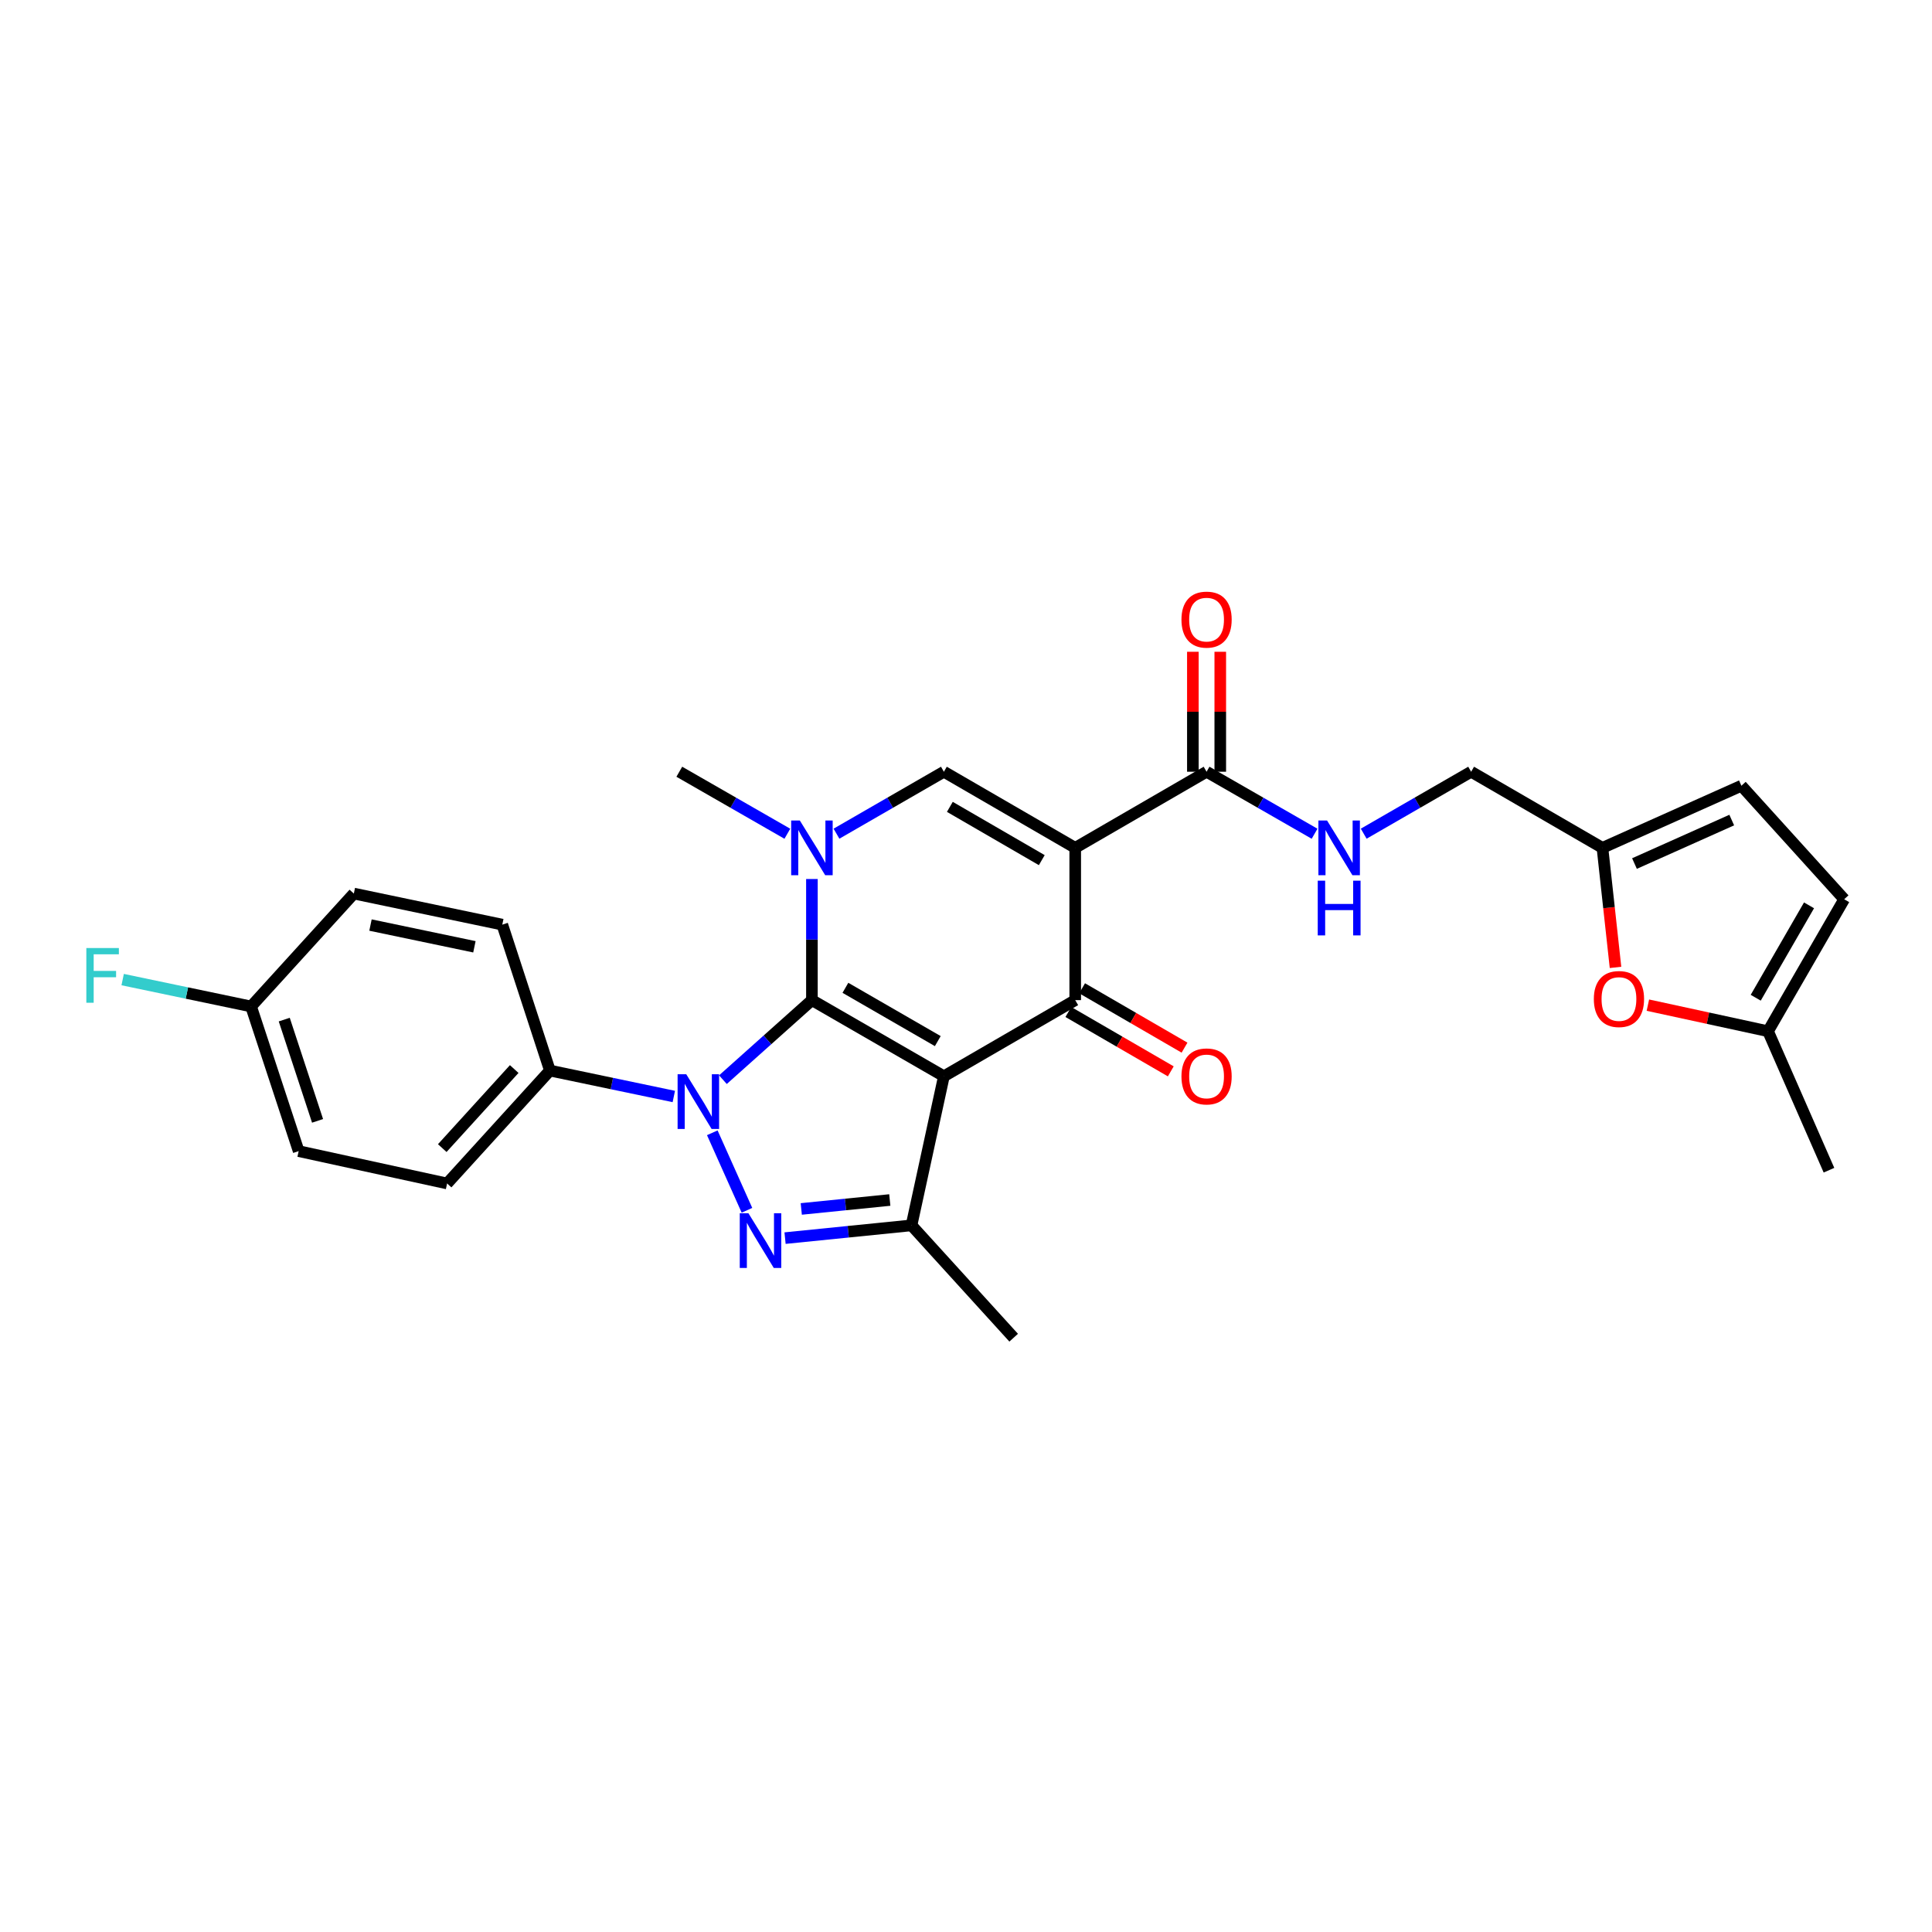 <?xml version='1.0' encoding='iso-8859-1'?>
<svg version='1.1' baseProfile='full'
              xmlns='http://www.w3.org/2000/svg'
                      xmlns:rdkit='http://www.rdkit.org/xml'
                      xmlns:xlink='http://www.w3.org/1999/xlink'
                  xml:space='preserve'
width='1000px' height='1000px' viewBox='0 0 1000 1000'>
<!-- END OF HEADER -->
<rect style='opacity:1.0;fill:#FFFFFF;stroke:none' width='1000' height='1000' x='0' y='0'> </rect>
<path class='bond-0' d='M 420.249,517.666 L 488.556,557.072' style='fill:none;fill-rule:evenodd;stroke:#000000;stroke-width:6px;stroke-linecap:butt;stroke-linejoin:miter;stroke-opacity:1' />
<path class='bond-0' d='M 437.582,511.291 L 485.398,538.875' style='fill:none;fill-rule:evenodd;stroke:#000000;stroke-width:6px;stroke-linecap:butt;stroke-linejoin:miter;stroke-opacity:1' />
<path class='bond-1' d='M 420.249,517.666 L 397.213,538.253' style='fill:none;fill-rule:evenodd;stroke:#000000;stroke-width:6px;stroke-linecap:butt;stroke-linejoin:miter;stroke-opacity:1' />
<path class='bond-1' d='M 397.213,538.253 L 374.178,558.839' style='fill:none;fill-rule:evenodd;stroke:#0000FF;stroke-width:6px;stroke-linecap:butt;stroke-linejoin:miter;stroke-opacity:1' />
<path class='bond-5' d='M 420.249,517.666 L 420.249,486.322' style='fill:none;fill-rule:evenodd;stroke:#000000;stroke-width:6px;stroke-linecap:butt;stroke-linejoin:miter;stroke-opacity:1' />
<path class='bond-5' d='M 420.249,486.322 L 420.249,454.977' style='fill:none;fill-rule:evenodd;stroke:#0000FF;stroke-width:6px;stroke-linecap:butt;stroke-linejoin:miter;stroke-opacity:1' />
<path class='bond-3' d='M 488.556,557.072 L 556.533,517.666' style='fill:none;fill-rule:evenodd;stroke:#000000;stroke-width:6px;stroke-linecap:butt;stroke-linejoin:miter;stroke-opacity:1' />
<path class='bond-6' d='M 488.556,557.072 L 471.797,634.244' style='fill:none;fill-rule:evenodd;stroke:#000000;stroke-width:6px;stroke-linecap:butt;stroke-linejoin:miter;stroke-opacity:1' />
<path class='bond-4' d='M 368.681,586.329 L 386.623,626.443' style='fill:none;fill-rule:evenodd;stroke:#0000FF;stroke-width:6px;stroke-linecap:butt;stroke-linejoin:miter;stroke-opacity:1' />
<path class='bond-9' d='M 348.764,567.541 L 316.695,560.829' style='fill:none;fill-rule:evenodd;stroke:#0000FF;stroke-width:6px;stroke-linecap:butt;stroke-linejoin:miter;stroke-opacity:1' />
<path class='bond-9' d='M 316.695,560.829 L 284.626,554.117' style='fill:none;fill-rule:evenodd;stroke:#000000;stroke-width:6px;stroke-linecap:butt;stroke-linejoin:miter;stroke-opacity:1' />
<path class='bond-2' d='M 556.533,438.847 L 488.556,399.449' style='fill:none;fill-rule:evenodd;stroke:#000000;stroke-width:6px;stroke-linecap:butt;stroke-linejoin:miter;stroke-opacity:1' />
<path class='bond-2' d='M 539.225,445.208 L 491.641,417.63' style='fill:none;fill-rule:evenodd;stroke:#000000;stroke-width:6px;stroke-linecap:butt;stroke-linejoin:miter;stroke-opacity:1' />
<path class='bond-8' d='M 556.533,438.847 L 624.518,399.449' style='fill:none;fill-rule:evenodd;stroke:#000000;stroke-width:6px;stroke-linecap:butt;stroke-linejoin:miter;stroke-opacity:1' />
<path class='bond-29' d='M 556.533,438.847 L 556.533,517.666' style='fill:none;fill-rule:evenodd;stroke:#000000;stroke-width:6px;stroke-linecap:butt;stroke-linejoin:miter;stroke-opacity:1' />
<path class='bond-16' d='M 552.977,523.802 L 579.487,539.167' style='fill:none;fill-rule:evenodd;stroke:#000000;stroke-width:6px;stroke-linecap:butt;stroke-linejoin:miter;stroke-opacity:1' />
<path class='bond-16' d='M 579.487,539.167 L 605.997,554.533' style='fill:none;fill-rule:evenodd;stroke:#FF0000;stroke-width:6px;stroke-linecap:butt;stroke-linejoin:miter;stroke-opacity:1' />
<path class='bond-16' d='M 560.09,511.531 L 586.6,526.897' style='fill:none;fill-rule:evenodd;stroke:#000000;stroke-width:6px;stroke-linecap:butt;stroke-linejoin:miter;stroke-opacity:1' />
<path class='bond-16' d='M 586.6,526.897 L 613.11,542.263' style='fill:none;fill-rule:evenodd;stroke:#FF0000;stroke-width:6px;stroke-linecap:butt;stroke-linejoin:miter;stroke-opacity:1' />
<path class='bond-28' d='M 406.343,640.85 L 439.07,637.547' style='fill:none;fill-rule:evenodd;stroke:#0000FF;stroke-width:6px;stroke-linecap:butt;stroke-linejoin:miter;stroke-opacity:1' />
<path class='bond-28' d='M 439.07,637.547 L 471.797,634.244' style='fill:none;fill-rule:evenodd;stroke:#000000;stroke-width:6px;stroke-linecap:butt;stroke-linejoin:miter;stroke-opacity:1' />
<path class='bond-28' d='M 414.737,625.747 L 437.646,623.435' style='fill:none;fill-rule:evenodd;stroke:#0000FF;stroke-width:6px;stroke-linecap:butt;stroke-linejoin:miter;stroke-opacity:1' />
<path class='bond-28' d='M 437.646,623.435 L 460.554,621.123' style='fill:none;fill-rule:evenodd;stroke:#000000;stroke-width:6px;stroke-linecap:butt;stroke-linejoin:miter;stroke-opacity:1' />
<path class='bond-7' d='M 432.96,431.515 L 460.758,415.482' style='fill:none;fill-rule:evenodd;stroke:#0000FF;stroke-width:6px;stroke-linecap:butt;stroke-linejoin:miter;stroke-opacity:1' />
<path class='bond-7' d='M 460.758,415.482 L 488.556,399.449' style='fill:none;fill-rule:evenodd;stroke:#000000;stroke-width:6px;stroke-linecap:butt;stroke-linejoin:miter;stroke-opacity:1' />
<path class='bond-21' d='M 407.53,431.547 L 379.57,415.498' style='fill:none;fill-rule:evenodd;stroke:#0000FF;stroke-width:6px;stroke-linecap:butt;stroke-linejoin:miter;stroke-opacity:1' />
<path class='bond-21' d='M 379.57,415.498 L 351.61,399.449' style='fill:none;fill-rule:evenodd;stroke:#000000;stroke-width:6px;stroke-linecap:butt;stroke-linejoin:miter;stroke-opacity:1' />
<path class='bond-23' d='M 471.797,634.244 L 524.676,692.387' style='fill:none;fill-rule:evenodd;stroke:#000000;stroke-width:6px;stroke-linecap:butt;stroke-linejoin:miter;stroke-opacity:1' />
<path class='bond-12' d='M 624.518,399.449 L 652.471,415.497' style='fill:none;fill-rule:evenodd;stroke:#000000;stroke-width:6px;stroke-linecap:butt;stroke-linejoin:miter;stroke-opacity:1' />
<path class='bond-12' d='M 652.471,415.497 L 680.423,431.545' style='fill:none;fill-rule:evenodd;stroke:#0000FF;stroke-width:6px;stroke-linecap:butt;stroke-linejoin:miter;stroke-opacity:1' />
<path class='bond-17' d='M 631.61,399.449 L 631.61,368.405' style='fill:none;fill-rule:evenodd;stroke:#000000;stroke-width:6px;stroke-linecap:butt;stroke-linejoin:miter;stroke-opacity:1' />
<path class='bond-17' d='M 631.61,368.405 L 631.61,337.36' style='fill:none;fill-rule:evenodd;stroke:#FF0000;stroke-width:6px;stroke-linecap:butt;stroke-linejoin:miter;stroke-opacity:1' />
<path class='bond-17' d='M 617.427,399.449 L 617.427,368.405' style='fill:none;fill-rule:evenodd;stroke:#000000;stroke-width:6px;stroke-linecap:butt;stroke-linejoin:miter;stroke-opacity:1' />
<path class='bond-17' d='M 617.427,368.405 L 617.427,337.36' style='fill:none;fill-rule:evenodd;stroke:#FF0000;stroke-width:6px;stroke-linecap:butt;stroke-linejoin:miter;stroke-opacity:1' />
<path class='bond-18' d='M 284.626,554.117 L 231.423,612.567' style='fill:none;fill-rule:evenodd;stroke:#000000;stroke-width:6px;stroke-linecap:butt;stroke-linejoin:miter;stroke-opacity:1' />
<path class='bond-18' d='M 266.156,553.337 L 228.914,594.253' style='fill:none;fill-rule:evenodd;stroke:#000000;stroke-width:6px;stroke-linecap:butt;stroke-linejoin:miter;stroke-opacity:1' />
<path class='bond-19' d='M 284.626,554.117 L 259.986,478.591' style='fill:none;fill-rule:evenodd;stroke:#000000;stroke-width:6px;stroke-linecap:butt;stroke-linejoin:miter;stroke-opacity:1' />
<path class='bond-10' d='M 836.188,500.726 L 832.807,469.787' style='fill:none;fill-rule:evenodd;stroke:#FF0000;stroke-width:6px;stroke-linecap:butt;stroke-linejoin:miter;stroke-opacity:1' />
<path class='bond-10' d='M 832.807,469.787 L 829.426,438.847' style='fill:none;fill-rule:evenodd;stroke:#000000;stroke-width:6px;stroke-linecap:butt;stroke-linejoin:miter;stroke-opacity:1' />
<path class='bond-13' d='M 852.941,520.263 L 884.037,527.013' style='fill:none;fill-rule:evenodd;stroke:#FF0000;stroke-width:6px;stroke-linecap:butt;stroke-linejoin:miter;stroke-opacity:1' />
<path class='bond-13' d='M 884.037,527.013 L 915.132,533.764' style='fill:none;fill-rule:evenodd;stroke:#000000;stroke-width:6px;stroke-linecap:butt;stroke-linejoin:miter;stroke-opacity:1' />
<path class='bond-11' d='M 829.426,438.847 L 761.457,399.449' style='fill:none;fill-rule:evenodd;stroke:#000000;stroke-width:6px;stroke-linecap:butt;stroke-linejoin:miter;stroke-opacity:1' />
<path class='bond-14' d='M 829.426,438.847 L 901.343,406.69' style='fill:none;fill-rule:evenodd;stroke:#000000;stroke-width:6px;stroke-linecap:butt;stroke-linejoin:miter;stroke-opacity:1' />
<path class='bond-14' d='M 846.003,446.971 L 896.345,424.462' style='fill:none;fill-rule:evenodd;stroke:#000000;stroke-width:6px;stroke-linecap:butt;stroke-linejoin:miter;stroke-opacity:1' />
<path class='bond-20' d='M 705.853,431.516 L 733.655,415.483' style='fill:none;fill-rule:evenodd;stroke:#0000FF;stroke-width:6px;stroke-linecap:butt;stroke-linejoin:miter;stroke-opacity:1' />
<path class='bond-20' d='M 733.655,415.483 L 761.457,399.449' style='fill:none;fill-rule:evenodd;stroke:#000000;stroke-width:6px;stroke-linecap:butt;stroke-linejoin:miter;stroke-opacity:1' />
<path class='bond-27' d='M 915.132,533.764 L 946.674,605.696' style='fill:none;fill-rule:evenodd;stroke:#000000;stroke-width:6px;stroke-linecap:butt;stroke-linejoin:miter;stroke-opacity:1' />
<path class='bond-31' d='M 915.132,533.764 L 954.545,465.448' style='fill:none;fill-rule:evenodd;stroke:#000000;stroke-width:6px;stroke-linecap:butt;stroke-linejoin:miter;stroke-opacity:1' />
<path class='bond-31' d='M 908.759,516.429 L 936.348,468.608' style='fill:none;fill-rule:evenodd;stroke:#000000;stroke-width:6px;stroke-linecap:butt;stroke-linejoin:miter;stroke-opacity:1' />
<path class='bond-15' d='M 901.343,406.69 L 954.545,465.448' style='fill:none;fill-rule:evenodd;stroke:#000000;stroke-width:6px;stroke-linecap:butt;stroke-linejoin:miter;stroke-opacity:1' />
<path class='bond-25' d='M 231.423,612.567 L 154.589,595.823' style='fill:none;fill-rule:evenodd;stroke:#000000;stroke-width:6px;stroke-linecap:butt;stroke-linejoin:miter;stroke-opacity:1' />
<path class='bond-24' d='M 259.986,478.591 L 183.145,462.509' style='fill:none;fill-rule:evenodd;stroke:#000000;stroke-width:6px;stroke-linecap:butt;stroke-linejoin:miter;stroke-opacity:1' />
<path class='bond-24' d='M 245.555,490.061 L 191.766,478.804' style='fill:none;fill-rule:evenodd;stroke:#000000;stroke-width:6px;stroke-linecap:butt;stroke-linejoin:miter;stroke-opacity:1' />
<path class='bond-22' d='M 129.958,520.944 L 183.145,462.509' style='fill:none;fill-rule:evenodd;stroke:#000000;stroke-width:6px;stroke-linecap:butt;stroke-linejoin:miter;stroke-opacity:1' />
<path class='bond-26' d='M 129.958,520.944 L 96.725,513.989' style='fill:none;fill-rule:evenodd;stroke:#000000;stroke-width:6px;stroke-linecap:butt;stroke-linejoin:miter;stroke-opacity:1' />
<path class='bond-26' d='M 96.725,513.989 L 63.491,507.035' style='fill:none;fill-rule:evenodd;stroke:#33CCCC;stroke-width:6px;stroke-linecap:butt;stroke-linejoin:miter;stroke-opacity:1' />
<path class='bond-30' d='M 129.958,520.944 L 154.589,595.823' style='fill:none;fill-rule:evenodd;stroke:#000000;stroke-width:6px;stroke-linecap:butt;stroke-linejoin:miter;stroke-opacity:1' />
<path class='bond-30' d='M 147.126,527.744 L 164.368,580.16' style='fill:none;fill-rule:evenodd;stroke:#000000;stroke-width:6px;stroke-linecap:butt;stroke-linejoin:miter;stroke-opacity:1' />
<path  class='atom-2' d='M 355.207 556.039
L 364.487 571.039
Q 365.407 572.519, 366.887 575.199
Q 368.367 577.879, 368.447 578.039
L 368.447 556.039
L 372.207 556.039
L 372.207 584.359
L 368.327 584.359
L 358.367 567.959
Q 357.207 566.039, 355.967 563.839
Q 354.767 561.639, 354.407 560.959
L 354.407 584.359
L 350.727 584.359
L 350.727 556.039
L 355.207 556.039
' fill='#0000FF'/>
<path  class='atom-5' d='M 387.379 627.972
L 396.659 642.972
Q 397.579 644.452, 399.059 647.132
Q 400.539 649.812, 400.619 649.972
L 400.619 627.972
L 404.379 627.972
L 404.379 656.292
L 400.499 656.292
L 390.539 639.892
Q 389.379 637.972, 388.139 635.772
Q 386.939 633.572, 386.579 632.892
L 386.579 656.292
L 382.899 656.292
L 382.899 627.972
L 387.379 627.972
' fill='#0000FF'/>
<path  class='atom-6' d='M 413.989 424.687
L 423.269 439.687
Q 424.189 441.167, 425.669 443.847
Q 427.149 446.527, 427.229 446.687
L 427.229 424.687
L 430.989 424.687
L 430.989 453.007
L 427.109 453.007
L 417.149 436.607
Q 415.989 434.687, 414.749 432.487
Q 413.549 430.287, 413.189 429.607
L 413.189 453.007
L 409.509 453.007
L 409.509 424.687
L 413.989 424.687
' fill='#0000FF'/>
<path  class='atom-11' d='M 824.967 517.092
Q 824.967 510.292, 828.327 506.492
Q 831.687 502.692, 837.967 502.692
Q 844.247 502.692, 847.607 506.492
Q 850.967 510.292, 850.967 517.092
Q 850.967 523.972, 847.567 527.892
Q 844.167 531.772, 837.967 531.772
Q 831.727 531.772, 828.327 527.892
Q 824.967 524.012, 824.967 517.092
M 837.967 528.572
Q 842.287 528.572, 844.607 525.692
Q 846.967 522.772, 846.967 517.092
Q 846.967 511.532, 844.607 508.732
Q 842.287 505.892, 837.967 505.892
Q 833.647 505.892, 831.287 508.692
Q 828.967 511.492, 828.967 517.092
Q 828.967 522.812, 831.287 525.692
Q 833.647 528.572, 837.967 528.572
' fill='#FF0000'/>
<path  class='atom-13' d='M 686.881 424.687
L 696.161 439.687
Q 697.081 441.167, 698.561 443.847
Q 700.041 446.527, 700.121 446.687
L 700.121 424.687
L 703.881 424.687
L 703.881 453.007
L 700.001 453.007
L 690.041 436.607
Q 688.881 434.687, 687.641 432.487
Q 686.441 430.287, 686.081 429.607
L 686.081 453.007
L 682.401 453.007
L 682.401 424.687
L 686.881 424.687
' fill='#0000FF'/>
<path  class='atom-13' d='M 682.061 455.839
L 685.901 455.839
L 685.901 467.879
L 700.381 467.879
L 700.381 455.839
L 704.221 455.839
L 704.221 484.159
L 700.381 484.159
L 700.381 471.079
L 685.901 471.079
L 685.901 484.159
L 682.061 484.159
L 682.061 455.839
' fill='#0000FF'/>
<path  class='atom-17' d='M 611.518 557.152
Q 611.518 550.352, 614.878 546.552
Q 618.238 542.752, 624.518 542.752
Q 630.798 542.752, 634.158 546.552
Q 637.518 550.352, 637.518 557.152
Q 637.518 564.032, 634.118 567.952
Q 630.718 571.832, 624.518 571.832
Q 618.278 571.832, 614.878 567.952
Q 611.518 564.072, 611.518 557.152
M 624.518 568.632
Q 628.838 568.632, 631.158 565.752
Q 633.518 562.832, 633.518 557.152
Q 633.518 551.592, 631.158 548.792
Q 628.838 545.952, 624.518 545.952
Q 620.198 545.952, 617.838 548.752
Q 615.518 551.552, 615.518 557.152
Q 615.518 562.872, 617.838 565.752
Q 620.198 568.632, 624.518 568.632
' fill='#FF0000'/>
<path  class='atom-18' d='M 611.518 320.71
Q 611.518 313.91, 614.878 310.11
Q 618.238 306.31, 624.518 306.31
Q 630.798 306.31, 634.158 310.11
Q 637.518 313.91, 637.518 320.71
Q 637.518 327.59, 634.118 331.51
Q 630.718 335.39, 624.518 335.39
Q 618.278 335.39, 614.878 331.51
Q 611.518 327.63, 611.518 320.71
M 624.518 332.19
Q 628.838 332.19, 631.158 329.31
Q 633.518 326.39, 633.518 320.71
Q 633.518 315.15, 631.158 312.35
Q 628.838 309.51, 624.518 309.51
Q 620.198 309.51, 617.838 312.31
Q 615.518 315.11, 615.518 320.71
Q 615.518 326.43, 617.838 329.31
Q 620.198 332.19, 624.518 332.19
' fill='#FF0000'/>
<path  class='atom-27' d='M 44.689 490.702
L 61.529 490.702
L 61.529 493.942
L 48.489 493.942
L 48.489 502.542
L 60.089 502.542
L 60.089 505.822
L 48.489 505.822
L 48.489 519.022
L 44.689 519.022
L 44.689 490.702
' fill='#33CCCC'/>
</svg>
